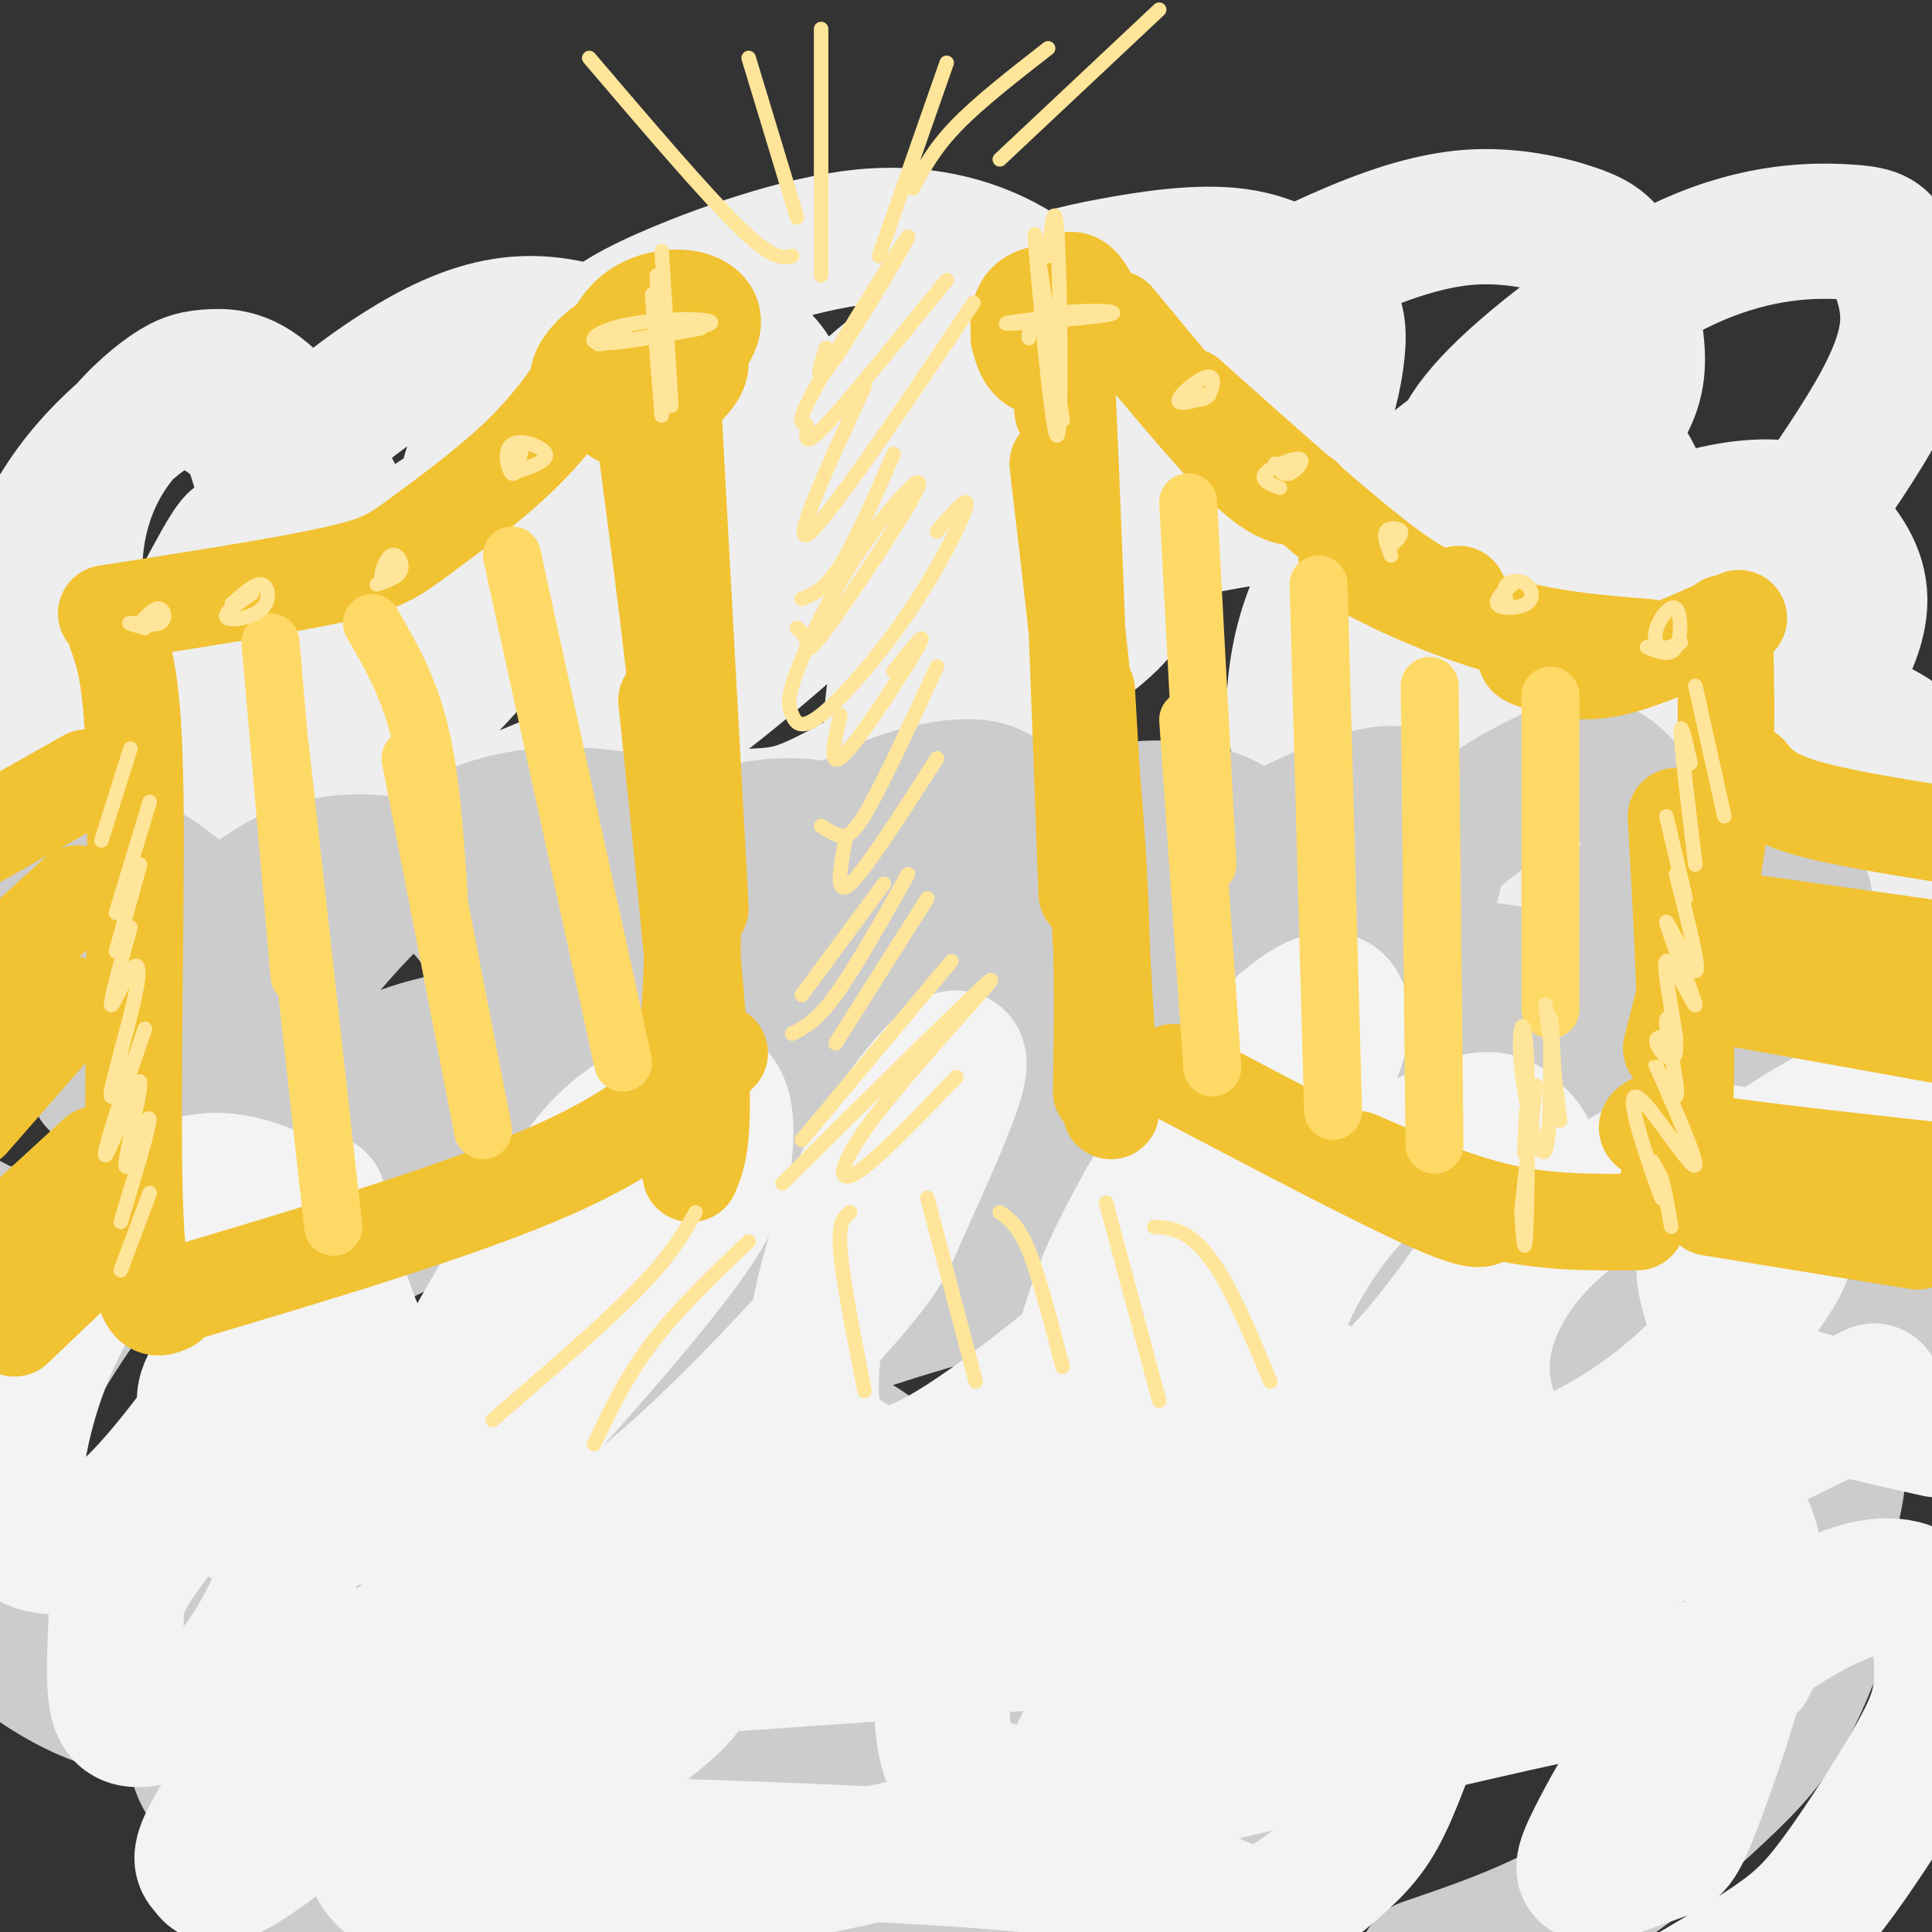 <svg viewBox='0 0 400 400' version='1.1' xmlns='http://www.w3.org/2000/svg' xmlns:xlink='http://www.w3.org/1999/xlink'><rect x="0" y="0" width="400" height="400" fill="#333333" stroke="none"/><g fill='none' stroke='rgb(238,238,238)' stroke-width='28' stroke-linecap='round' stroke-linejoin='round'><path d='M33,141c7.533,-14.840 15.066,-29.679 16,-29c0.934,0.679 -4.730,16.878 -12,28c-7.270,11.122 -16.144,17.167 -21,20c-4.856,2.833 -5.692,2.455 -8,1c-2.308,-1.455 -6.088,-3.987 -8,-7c-1.912,-3.013 -1.956,-6.506 -2,-10'/><path d='M3,123c3.602,-7.726 7.203,-15.451 12,-22c4.797,-6.549 10.788,-11.921 15,-15c4.212,-3.079 6.643,-3.864 10,-3c3.357,0.864 7.640,3.377 10,6c2.360,2.623 2.798,5.356 4,9c1.202,3.644 3.167,8.197 0,16c-3.167,7.803 -11.466,18.855 -16,24c-4.534,5.145 -5.304,4.385 -8,3c-2.696,-1.385 -7.318,-3.393 -10,-5c-2.682,-1.607 -3.424,-2.813 -4,-7c-0.576,-4.187 -0.987,-11.356 0,-18c0.987,-6.644 3.374,-12.762 7,-18c3.626,-5.238 8.493,-9.597 12,-12c3.507,-2.403 5.654,-2.851 9,-3c3.346,-0.149 7.891,0.002 14,7c6.109,6.998 13.783,20.843 17,30c3.217,9.157 1.979,13.627 0,18c-1.979,4.373 -4.699,8.649 -7,11c-2.301,2.351 -4.184,2.775 -7,1c-2.816,-1.775 -6.564,-5.750 -9,-9c-2.436,-3.250 -3.559,-5.775 -3,-11c0.559,-5.225 2.801,-13.149 5,-19c2.199,-5.851 4.357,-9.629 10,-15c5.643,-5.371 14.772,-12.334 23,-17c8.228,-4.666 15.556,-7.034 23,-7c7.444,0.034 15.004,2.471 20,6c4.996,3.529 7.427,8.151 8,13c0.573,4.849 -0.714,9.924 -2,15'/><path d='M136,101c-1.116,3.902 -2.907,6.155 -6,9c-3.093,2.845 -7.488,6.280 -14,7c-6.512,0.720 -15.140,-1.275 -19,-3c-3.860,-1.725 -2.951,-3.178 -2,-7c0.951,-3.822 1.946,-10.011 5,-16c3.054,-5.989 8.168,-11.776 15,-16c6.832,-4.224 15.382,-6.883 21,-8c5.618,-1.117 8.303,-0.693 12,1c3.697,1.693 8.406,4.653 11,8c2.594,3.347 3.074,7.080 1,12c-2.074,4.920 -6.701,11.026 -10,15c-3.299,3.974 -5.269,5.814 -11,8c-5.731,2.186 -15.221,4.716 -21,6c-5.779,1.284 -7.845,1.322 -11,0c-3.155,-1.322 -7.399,-4.004 -9,-8c-1.601,-3.996 -0.559,-9.308 4,-16c4.559,-6.692 12.636,-14.765 18,-20c5.364,-5.235 8.015,-7.630 18,-12c9.985,-4.370 27.304,-10.713 41,-12c13.696,-1.287 23.770,2.483 30,6c6.230,3.517 8.618,6.782 9,11c0.382,4.218 -1.240,9.388 -3,14c-1.760,4.612 -3.657,8.667 -11,12c-7.343,3.333 -20.130,5.946 -26,7c-5.870,1.054 -4.821,0.551 -5,-1c-0.179,-1.551 -1.587,-4.148 0,-8c1.587,-3.852 6.168,-8.958 13,-14c6.832,-5.042 15.916,-10.021 25,-15'/><path d='M211,61c6.850,-3.455 11.474,-4.594 19,-6c7.526,-1.406 17.955,-3.079 26,-2c8.045,1.079 13.705,4.910 17,8c3.295,3.090 4.223,5.439 4,10c-0.223,4.561 -1.599,11.333 -4,17c-2.401,5.667 -5.829,10.227 -11,13c-5.171,2.773 -12.085,3.757 -16,4c-3.915,0.243 -4.832,-0.257 -8,-1c-3.168,-0.743 -8.586,-1.729 -7,-8c1.586,-6.271 10.176,-17.827 19,-26c8.824,-8.173 17.881,-12.963 27,-17c9.119,-4.037 18.301,-7.320 27,-8c8.699,-0.680 16.914,1.243 22,3c5.086,1.757 7.044,3.349 9,8c1.956,4.651 3.911,12.361 4,18c0.089,5.639 -1.690,9.207 -5,14c-3.310,4.793 -8.153,10.809 -13,15c-4.847,4.191 -9.697,6.555 -13,7c-3.303,0.445 -5.058,-1.031 -6,-3c-0.942,-1.969 -1.069,-4.432 -1,-8c0.069,-3.568 0.334,-8.242 9,-17c8.666,-8.758 25.731,-21.600 40,-28c14.269,-6.400 25.741,-6.359 32,-6c6.259,0.359 7.307,1.034 9,4c1.693,2.966 4.033,8.222 4,14c-0.033,5.778 -2.438,12.080 -7,20c-4.562,7.920 -11.281,17.460 -18,27'/><path d='M370,113c-5.733,7.489 -11.067,12.711 -10,14c1.067,1.289 8.533,-1.356 16,-4'/><path d='M372,190c-2.197,4.932 -4.394,9.864 -7,12c-2.606,2.136 -5.620,1.475 -12,-3c-6.380,-4.475 -16.126,-12.765 -20,-18c-3.874,-5.235 -1.876,-7.415 1,-11c2.876,-3.585 6.629,-8.575 10,-12c3.371,-3.425 6.361,-5.285 12,-7c5.639,-1.715 13.928,-3.284 21,-3c7.072,0.284 12.926,2.420 17,6c4.074,3.580 6.369,8.604 7,12c0.631,3.396 -0.400,5.163 -4,8c-3.600,2.837 -9.769,6.743 -18,9c-8.231,2.257 -18.525,2.866 -26,3c-7.475,0.134 -12.131,-0.208 -19,-2c-6.869,-1.792 -15.950,-5.035 -22,-9c-6.050,-3.965 -9.068,-8.652 -9,-15c0.068,-6.348 3.224,-14.357 6,-20c2.776,-5.643 5.172,-8.921 11,-14c5.828,-5.079 15.087,-11.959 24,-16c8.913,-4.041 17.480,-5.244 23,-5c5.520,0.244 7.992,1.935 11,5c3.008,3.065 6.553,7.503 7,13c0.447,5.497 -2.204,12.052 -7,19c-4.796,6.948 -11.738,14.287 -17,19c-5.262,4.713 -8.843,6.799 -16,9c-7.157,2.201 -17.888,4.516 -28,5c-10.112,0.484 -19.603,-0.862 -27,-4c-7.397,-3.138 -12.698,-8.069 -18,-13'/><path d='M272,158c-3.840,-4.045 -4.440,-7.658 -4,-14c0.440,-6.342 1.918,-15.412 7,-24c5.082,-8.588 13.767,-16.692 20,-22c6.233,-5.308 10.015,-7.818 16,-9c5.985,-1.182 14.174,-1.034 20,2c5.826,3.034 9.288,8.955 9,16c-0.288,7.045 -4.327,15.215 -8,21c-3.673,5.785 -6.979,9.184 -14,15c-7.021,5.816 -17.755,14.049 -30,20c-12.245,5.951 -26.000,9.621 -36,12c-10.000,2.379 -16.244,3.466 -25,3c-8.756,-0.466 -20.024,-2.487 -28,-6c-7.976,-3.513 -12.660,-8.518 -14,-16c-1.340,-7.482 0.663,-17.441 3,-25c2.337,-7.559 5.007,-12.720 11,-20c5.993,-7.280 15.307,-16.680 24,-23c8.693,-6.320 16.764,-9.560 22,-9c5.236,0.560 7.639,4.920 9,8c1.361,3.080 1.682,4.881 -2,11c-3.682,6.119 -11.367,16.556 -16,23c-4.633,6.444 -6.215,8.895 -17,16c-10.785,7.105 -30.775,18.865 -42,25c-11.225,6.135 -13.686,6.646 -21,7c-7.314,0.354 -19.479,0.552 -26,0c-6.521,-0.552 -7.396,-1.855 -8,-5c-0.604,-3.145 -0.935,-8.133 1,-14c1.935,-5.867 6.137,-12.614 17,-22c10.863,-9.386 28.386,-21.412 38,-27c9.614,-5.588 11.318,-4.740 12,-3c0.682,1.740 0.341,4.370 0,7'/><path d='M190,105c-7.939,8.563 -27.785,26.471 -41,37c-13.215,10.529 -19.798,13.679 -35,20c-15.202,6.321 -39.024,15.814 -52,19c-12.976,3.186 -15.105,0.066 -17,-2c-1.895,-2.066 -3.557,-3.079 -3,-8c0.557,-4.921 3.332,-13.750 7,-22c3.668,-8.250 8.229,-15.921 20,-26c11.771,-10.079 30.753,-22.567 41,-27c10.247,-4.433 11.758,-0.812 14,0c2.242,0.812 5.216,-1.184 0,7c-5.216,8.184 -18.620,26.550 -35,43c-16.380,16.450 -35.735,30.985 -47,39c-11.265,8.015 -14.441,9.510 -17,10c-2.559,0.490 -4.503,-0.026 -4,-3c0.503,-2.974 3.452,-8.408 10,-16c6.548,-7.592 16.695,-17.344 31,-28c14.305,-10.656 32.768,-22.218 46,-30c13.232,-7.782 21.231,-11.786 35,-17c13.769,-5.214 33.307,-11.639 51,-14c17.693,-2.361 33.541,-0.660 44,1c10.459,1.660 15.529,3.278 23,8c7.471,4.722 17.345,12.547 23,17c5.655,4.453 7.093,5.534 7,13c-0.093,7.466 -1.717,21.318 -4,29c-2.283,7.682 -5.224,9.195 -12,12c-6.776,2.805 -17.388,6.903 -28,11'/><path d='M247,178c-14.995,2.431 -38.481,3.008 -51,2c-12.519,-1.008 -14.071,-3.600 -14,-9c0.071,-5.400 1.764,-13.608 4,-19c2.236,-5.392 5.016,-7.969 13,-14c7.984,-6.031 21.174,-15.518 30,-21c8.826,-5.482 13.289,-6.959 25,-9c11.711,-2.041 30.670,-4.645 41,-5c10.330,-0.355 12.030,1.540 16,4c3.970,2.460 10.208,5.487 13,9c2.792,3.513 2.138,7.513 1,11c-1.138,3.487 -2.759,6.460 -5,10c-2.241,3.540 -5.103,7.645 -14,14c-8.897,6.355 -23.828,14.958 -35,19c-11.172,4.042 -18.586,3.521 -26,3'/></g>
<g fill='none' stroke='rgb(204,204,204)' stroke-width='28' stroke-linecap='round' stroke-linejoin='round'><path d='M20,224c-3.187,-6.677 -6.374,-13.355 -7,-18c-0.626,-4.645 1.309,-7.259 4,-10c2.691,-2.741 6.136,-5.611 9,-7c2.864,-1.389 5.145,-1.298 8,0c2.855,1.298 6.284,3.805 8,8c1.716,4.195 1.720,10.080 0,17c-1.720,6.920 -5.162,14.875 -8,20c-2.838,5.125 -5.072,7.418 -10,11c-4.928,3.582 -12.551,8.452 -18,10c-5.449,1.548 -8.725,-0.226 -12,-2'/><path d='M-1,189c5.366,-3.968 10.732,-7.935 16,-10c5.268,-2.065 10.439,-2.227 18,3c7.561,5.227 17.511,15.842 22,22c4.489,6.158 3.518,7.859 3,12c-0.518,4.141 -0.581,10.723 -2,16c-1.419,5.277 -4.192,9.248 -8,12c-3.808,2.752 -8.651,4.286 -12,5c-3.349,0.714 -5.205,0.608 -7,-2c-1.795,-2.608 -3.530,-7.717 -4,-12c-0.470,-4.283 0.325,-7.739 3,-14c2.675,-6.261 7.232,-15.328 13,-23c5.768,-7.672 12.749,-13.950 20,-17c7.251,-3.050 14.773,-2.871 20,-2c5.227,0.871 8.161,2.433 12,6c3.839,3.567 8.585,9.138 11,16c2.415,6.862 2.501,15.013 2,21c-0.501,5.987 -1.589,9.808 -5,15c-3.411,5.192 -9.147,11.755 -16,16c-6.853,4.245 -14.825,6.172 -20,7c-5.175,0.828 -7.554,0.558 -11,-1c-3.446,-1.558 -7.958,-4.403 -9,-11c-1.042,-6.597 1.388,-16.946 4,-24c2.612,-7.054 5.407,-10.812 11,-18c5.593,-7.188 13.983,-17.805 23,-25c9.017,-7.195 18.661,-10.969 28,-12c9.339,-1.031 18.373,0.679 24,2c5.627,1.321 7.849,2.251 10,6c2.151,3.749 4.233,10.317 5,15c0.767,4.683 0.219,7.481 -3,12c-3.219,4.519 -9.110,10.760 -15,17'/><path d='M132,221c-5.680,4.948 -12.379,8.817 -18,11c-5.621,2.183 -10.165,2.679 -13,2c-2.835,-0.679 -3.962,-2.533 -3,-7c0.962,-4.467 4.011,-11.548 7,-17c2.989,-5.452 5.917,-9.274 12,-15c6.083,-5.726 15.321,-13.354 24,-18c8.679,-4.646 16.798,-6.309 24,-6c7.202,0.309 13.485,2.590 17,7c3.515,4.410 4.262,10.949 5,15c0.738,4.051 1.469,5.616 -3,12c-4.469,6.384 -14.137,17.589 -21,22c-6.863,4.411 -10.923,2.030 -14,1c-3.077,-1.030 -5.173,-0.709 -6,-5c-0.827,-4.291 -0.385,-13.194 1,-19c1.385,-5.806 3.714,-8.514 9,-14c5.286,-5.486 13.528,-13.751 22,-19c8.472,-5.249 17.173,-7.484 23,-8c5.827,-0.516 8.782,0.687 11,4c2.218,3.313 3.701,8.738 4,14c0.299,5.262 -0.585,10.363 -8,19c-7.415,8.637 -21.362,20.811 -29,26c-7.638,5.189 -8.968,3.394 -11,3c-2.032,-0.394 -4.767,0.614 -4,-3c0.767,-3.614 5.037,-11.851 8,-17c2.963,-5.149 4.620,-7.211 11,-12c6.380,-4.789 17.483,-12.304 27,-18c9.517,-5.696 17.447,-9.572 25,-11c7.553,-1.428 14.729,-0.408 19,1c4.271,1.408 5.635,3.204 7,5'/><path d='M258,174c-0.377,7.085 -4.819,22.298 -12,34c-7.181,11.702 -17.100,19.892 -23,24c-5.900,4.108 -7.779,4.132 -9,2c-1.221,-2.132 -1.782,-6.422 -1,-10c0.782,-3.578 2.907,-6.444 6,-12c3.093,-5.556 7.155,-13.800 19,-23c11.845,-9.200 31.473,-19.355 42,-23c10.527,-3.645 11.953,-0.779 14,2c2.047,2.779 4.715,5.471 3,13c-1.715,7.529 -7.813,19.895 -12,27c-4.187,7.105 -6.463,8.950 -8,10c-1.537,1.050 -2.334,1.304 -4,0c-1.666,-1.304 -4.202,-4.166 0,-12c4.202,-7.834 15.142,-20.642 24,-29c8.858,-8.358 15.635,-12.268 21,-15c5.365,-2.732 9.319,-4.285 13,-3c3.681,1.285 7.089,5.408 9,10c1.911,4.592 2.325,9.653 -5,22c-7.325,12.347 -22.388,31.980 -29,39c-6.612,7.020 -4.772,1.428 0,-6c4.772,-7.428 12.477,-16.692 20,-24c7.523,-7.308 14.864,-12.659 21,-16c6.136,-3.341 11.068,-4.670 16,-6'/><path d='M363,178c3.573,-0.209 4.505,2.268 7,4c2.495,1.732 6.552,2.719 1,15c-5.552,12.281 -20.714,35.857 -18,40c2.714,4.143 23.305,-11.147 32,-15c8.695,-3.853 5.495,3.732 5,8c-0.495,4.268 1.716,5.219 -3,11c-4.716,5.781 -16.358,16.390 -28,27'/><path d='M361,202c-2.152,12.514 -4.303,25.028 -13,36c-8.697,10.972 -23.938,20.403 -32,25c-8.062,4.597 -8.945,4.361 -14,5c-5.055,0.639 -14.283,2.153 -21,1c-6.717,-1.153 -10.925,-4.973 -14,-7c-3.075,-2.027 -5.018,-2.259 -4,-7c1.018,-4.741 4.998,-13.989 8,-19c3.002,-5.011 5.027,-5.784 10,-9c4.973,-3.216 12.896,-8.873 18,-12c5.104,-3.127 7.391,-3.723 11,-4c3.609,-0.277 8.542,-0.234 9,2c0.458,2.234 -3.559,6.660 -7,11c-3.441,4.340 -6.306,8.594 -19,16c-12.694,7.406 -35.216,17.963 -49,23c-13.784,5.037 -18.828,4.554 -23,4c-4.172,-0.554 -7.470,-1.178 -9,-4c-1.530,-2.822 -1.293,-7.842 1,-14c2.293,-6.158 6.640,-13.453 15,-21c8.360,-7.547 20.731,-15.347 29,-20c8.269,-4.653 12.434,-6.161 21,-7c8.566,-0.839 21.532,-1.010 31,0c9.468,1.010 15.438,3.202 23,13c7.562,9.798 16.718,27.204 21,39c4.282,11.796 3.691,17.984 2,25c-1.691,7.016 -4.483,14.862 -8,20c-3.517,5.138 -7.758,7.569 -12,10'/><path d='M335,308c-6.033,2.783 -15.116,4.742 -21,6c-5.884,1.258 -8.570,1.815 -12,-1c-3.430,-2.815 -7.603,-9.004 -9,-13c-1.397,-3.996 -0.018,-5.801 4,-10c4.018,-4.199 10.675,-10.792 19,-15c8.325,-4.208 18.318,-6.030 25,-7c6.682,-0.970 10.052,-1.087 16,2c5.948,3.087 14.472,9.378 19,14c4.528,4.622 5.060,7.576 5,14c-0.060,6.424 -0.711,16.317 -6,25c-5.289,8.683 -15.215,16.155 -24,21c-8.785,4.845 -16.429,7.063 -16,4c0.429,-3.063 8.930,-11.406 14,-16c5.070,-4.594 6.707,-5.439 11,-6c4.293,-0.561 11.240,-0.836 15,0c3.760,0.836 4.334,2.785 3,8c-1.334,5.215 -4.574,13.697 -8,20c-3.426,6.303 -7.038,10.428 -14,17c-6.962,6.572 -17.275,15.592 -28,22c-10.725,6.408 -21.863,10.204 -33,14'/><path d='M246,401c-4.287,-1.978 -8.574,-3.957 -12,-12c-3.426,-8.043 -5.990,-22.151 -7,-30c-1.010,-7.849 -0.467,-9.437 3,-16c3.467,-6.563 9.857,-18.099 13,-21c3.143,-2.901 3.038,2.834 3,7c-0.038,4.166 -0.008,6.763 -2,13c-1.992,6.237 -6.005,16.114 -13,25c-6.995,8.886 -16.971,16.782 -24,22c-7.029,5.218 -11.112,7.758 -19,8c-7.888,0.242 -19.580,-1.814 -27,-3c-7.420,-1.186 -10.568,-1.503 -14,-11c-3.432,-9.497 -7.148,-28.175 -8,-39c-0.852,-10.825 1.159,-13.797 6,-20c4.841,-6.203 12.511,-15.637 18,-21c5.489,-5.363 8.796,-6.656 13,-5c4.204,1.656 9.303,6.260 12,13c2.697,6.740 2.991,15.616 0,26c-2.991,10.384 -9.268,22.276 -14,30c-4.732,7.724 -7.921,11.278 -16,16c-8.079,4.722 -21.050,10.610 -30,14c-8.950,3.390 -13.880,4.283 -22,3c-8.120,-1.283 -19.430,-4.740 -26,-9c-6.570,-4.260 -8.398,-9.321 -11,-13c-2.602,-3.679 -5.976,-5.976 -5,-19c0.976,-13.024 6.301,-36.776 9,-43c2.699,-6.224 2.771,5.079 0,16c-2.771,10.921 -8.386,21.461 -14,32'/><path d='M59,364c-4.208,6.203 -7.729,5.710 -11,6c-3.271,0.290 -6.293,1.364 -8,-9c-1.707,-10.364 -2.099,-32.167 0,-48c2.099,-15.833 6.690,-25.697 13,-37c6.310,-11.303 14.339,-24.046 20,-32c5.661,-7.954 8.953,-11.120 14,-12c5.047,-0.880 11.847,0.527 16,3c4.153,2.473 5.659,6.011 5,14c-0.659,7.989 -3.482,20.430 -6,29c-2.518,8.570 -4.730,13.270 -11,22c-6.270,8.730 -16.597,21.491 -27,31c-10.403,9.509 -20.881,15.765 -28,19c-7.119,3.235 -10.878,3.448 -17,1c-6.122,-2.448 -14.606,-7.557 -19,-13c-4.394,-5.443 -4.697,-11.222 -5,-17'/><path d='M4,290c7.022,-12.103 14.044,-24.205 26,-36c11.956,-11.795 28.846,-23.282 41,-30c12.154,-6.718 19.572,-8.668 33,-10c13.428,-1.332 32.866,-2.046 50,2c17.134,4.046 31.965,12.851 42,19c10.035,6.149 15.273,9.640 23,17c7.727,7.360 17.942,18.588 23,26c5.058,7.412 4.961,11.007 5,16c0.039,4.993 0.216,11.383 -12,21c-12.216,9.617 -36.825,22.462 -63,33c-26.175,10.538 -53.915,18.769 -71,22c-17.085,3.231 -23.513,1.461 -28,-3c-4.487,-4.461 -7.032,-11.615 -7,-17c0.032,-5.385 2.641,-9.003 10,-16c7.359,-6.997 19.468,-17.375 34,-27c14.532,-9.625 31.486,-18.497 50,-26c18.514,-7.503 38.589,-13.636 60,-18c21.411,-4.364 44.157,-6.958 59,-8c14.843,-1.042 21.783,-0.533 33,2c11.217,2.533 26.710,7.088 35,11c8.290,3.912 9.378,7.180 10,13c0.622,5.820 0.780,14.192 -6,22c-6.780,7.808 -20.498,15.052 -34,22c-13.502,6.948 -26.789,13.601 -57,25c-30.211,11.399 -77.346,27.542 -112,37c-34.654,9.458 -56.827,12.229 -79,15'/><path d='M69,402c-13.795,-2.088 -8.783,-14.808 3,-27c11.783,-12.192 30.339,-23.856 41,-31c10.661,-7.144 13.429,-9.767 41,-20c27.571,-10.233 79.946,-28.076 119,-38c39.054,-9.924 64.785,-11.930 80,-13c15.215,-1.070 19.912,-1.205 26,0c6.088,1.205 13.568,3.748 17,7c3.432,3.252 2.817,7.212 -12,18c-14.817,10.788 -43.835,28.405 -82,48c-38.165,19.595 -85.476,41.170 -116,54c-30.524,12.830 -44.262,16.915 -58,21'/><path d='M89,383c5.732,-7.664 11.463,-15.328 23,-26c11.537,-10.672 28.879,-24.351 49,-36c20.121,-11.649 43.021,-21.268 58,-27c14.979,-5.732 22.036,-7.577 35,-10c12.964,-2.423 31.836,-5.424 43,-6c11.164,-0.576 14.619,1.274 19,4c4.381,2.726 9.689,6.327 10,11c0.311,4.673 -4.375,10.418 -15,17c-10.625,6.582 -27.188,14.001 -39,19c-11.812,4.999 -18.872,7.578 -35,11c-16.128,3.422 -41.325,7.688 -58,10c-16.675,2.312 -24.830,2.672 -37,2c-12.170,-0.672 -28.357,-2.374 -39,-5c-10.643,-2.626 -15.744,-6.175 -17,-13c-1.256,-6.825 1.332,-16.925 4,-24c2.668,-7.075 5.416,-11.123 13,-17c7.584,-5.877 20.004,-13.581 26,-18c5.996,-4.419 5.568,-5.553 17,-5c11.432,0.553 34.723,2.791 30,2c-4.723,-0.791 -37.462,-4.612 -51,-7c-13.538,-2.388 -7.877,-3.342 -6,-6c1.877,-2.658 -0.030,-7.019 0,-10c0.030,-2.981 1.998,-4.583 6,-7c4.002,-2.417 10.039,-5.651 16,-7c5.961,-1.349 11.846,-0.814 16,2c4.154,2.814 6.577,7.907 9,13'/><path d='M166,250c2.422,3.711 3.978,6.489 2,11c-1.978,4.511 -7.489,10.756 -13,17'/></g>
<g fill='none' stroke='rgb(243,243,243)' stroke-width='28' stroke-linecap='round' stroke-linejoin='round'><path d='M401,296c-13.899,-3.124 -27.798,-6.249 -35,-9c-7.202,-2.751 -7.707,-5.129 -9,-9c-1.293,-3.871 -3.375,-9.236 -4,-13c-0.625,-3.764 0.205,-5.929 2,-10c1.795,-4.071 4.553,-10.050 10,-15c5.447,-4.950 13.582,-8.871 19,-12c5.418,-3.129 8.119,-5.465 13,-4c4.881,1.465 11.940,6.733 19,12'/><path d='M388,288c-10.861,5.434 -21.723,10.868 -29,14c-7.277,3.132 -10.971,3.963 -18,4c-7.029,0.037 -17.393,-0.721 -23,-2c-5.607,-1.279 -6.455,-3.080 -8,-7c-1.545,-3.920 -3.786,-9.961 -3,-17c0.786,-7.039 4.597,-15.077 11,-22c6.403,-6.923 15.396,-12.730 21,-16c5.604,-3.270 7.817,-4.004 12,-4c4.183,0.004 10.335,0.745 14,4c3.665,3.255 4.844,9.024 5,13c0.156,3.976 -0.711,6.157 -4,11c-3.289,4.843 -9.000,12.347 -16,19c-7.000,6.653 -15.288,12.456 -25,17c-9.712,4.544 -20.848,7.828 -28,9c-7.152,1.172 -10.319,0.232 -16,-2c-5.681,-2.232 -13.875,-5.757 -18,-9c-4.125,-3.243 -4.182,-6.204 -3,-12c1.182,-5.796 3.603,-14.427 8,-23c4.397,-8.573 10.771,-17.087 18,-23c7.229,-5.913 15.313,-9.226 20,-10c4.687,-0.774 5.979,0.992 8,3c2.021,2.008 4.773,4.259 1,13c-3.773,8.741 -14.069,23.973 -23,34c-8.931,10.027 -16.497,14.849 -25,19c-8.503,4.151 -17.941,7.632 -24,9c-6.059,1.368 -8.737,0.624 -12,-2c-3.263,-2.624 -7.109,-7.130 -8,-14c-0.891,-6.870 1.174,-16.106 4,-24c2.826,-7.894 6.413,-14.447 10,-21'/><path d='M237,249c5.329,-8.928 13.650,-20.748 21,-29c7.350,-8.252 13.727,-12.936 17,-13c3.273,-0.064 3.442,4.491 2,9c-1.442,4.509 -4.494,8.972 -9,16c-4.506,7.028 -10.467,16.620 -24,30c-13.533,13.380 -34.640,30.547 -47,38c-12.360,7.453 -15.973,5.192 -20,3c-4.027,-2.192 -8.469,-4.314 -9,-14c-0.531,-9.686 2.848,-26.936 9,-41c6.152,-14.064 15.078,-24.941 19,-28c3.922,-3.059 2.840,1.701 0,9c-2.840,7.299 -7.439,17.139 -10,23c-2.561,5.861 -3.084,7.745 -13,19c-9.916,11.255 -29.224,31.882 -43,42c-13.776,10.118 -22.019,9.726 -27,9c-4.981,-0.726 -6.699,-1.785 -8,-7c-1.301,-5.215 -2.184,-14.585 -2,-21c0.184,-6.415 1.435,-9.874 6,-18c4.565,-8.126 12.445,-20.920 18,-29c5.555,-8.080 8.785,-11.446 14,-15c5.215,-3.554 12.415,-7.295 16,-6c3.585,1.295 3.555,7.626 3,13c-0.555,5.374 -1.633,9.791 -11,22c-9.367,12.209 -27.022,32.210 -37,42c-9.978,9.790 -12.279,9.369 -19,10c-6.721,0.631 -17.860,2.316 -29,4'/><path d='M54,317c-6.918,-4.303 -9.713,-17.059 -11,-23c-1.287,-5.941 -1.066,-5.067 4,-14c5.066,-8.933 14.978,-27.674 18,-31c3.022,-3.326 -0.844,8.761 -8,22c-7.156,13.239 -17.601,27.628 -25,36c-7.399,8.372 -11.750,10.725 -15,12c-3.250,1.275 -5.397,1.471 -8,1c-2.603,-0.471 -5.662,-1.610 -6,-9c-0.338,-7.390 2.044,-21.032 8,-34c5.956,-12.968 15.487,-25.263 24,-30c8.513,-4.737 16.009,-1.916 21,0c4.991,1.916 7.478,2.928 10,8c2.522,5.072 5.078,14.205 7,19c1.922,4.795 3.211,5.251 0,16c-3.211,10.749 -10.923,31.792 -17,44c-6.077,12.208 -10.518,15.582 -15,18c-4.482,2.418 -9.006,3.880 -12,4c-2.994,0.120 -4.457,-1.104 -5,-5c-0.543,-3.896 -0.166,-10.465 0,-15c0.166,-4.535 0.122,-7.036 5,-14c4.878,-6.964 14.679,-18.393 21,-24c6.321,-5.607 9.163,-5.394 15,-5c5.837,0.394 14.668,0.970 20,3c5.332,2.030 7.166,5.515 9,9'/><path d='M94,305c1.956,7.353 2.347,21.235 1,31c-1.347,9.765 -4.431,15.414 -13,24c-8.569,8.586 -22.624,20.108 -30,25c-7.376,4.892 -8.072,3.155 -9,2c-0.928,-1.155 -2.089,-1.728 0,-6c2.089,-4.272 7.426,-12.241 12,-18c4.574,-5.759 8.383,-9.306 16,-15c7.617,-5.694 19.041,-13.536 29,-18c9.959,-4.464 18.454,-5.550 26,-5c7.546,0.550 14.143,2.736 17,5c2.857,2.264 1.975,4.606 2,8c0.025,3.394 0.957,7.840 -5,14c-5.957,6.160 -18.801,14.033 -26,17c-7.199,2.967 -8.751,1.028 -11,0c-2.249,-1.028 -5.193,-1.145 -1,-9c4.193,-7.855 15.525,-23.447 27,-33c11.475,-9.553 23.095,-13.068 31,-16c7.905,-2.932 12.095,-5.282 22,-4c9.905,1.282 25.526,6.195 33,10c7.474,3.805 6.800,6.500 8,12c1.200,5.500 4.274,13.804 4,21c-0.274,7.196 -3.895,13.284 -6,17c-2.105,3.716 -2.694,5.059 -6,5c-3.306,-0.059 -9.329,-1.521 -13,-3c-3.671,-1.479 -4.988,-2.975 -6,-7c-1.012,-4.025 -1.718,-10.579 1,-18c2.718,-7.421 8.859,-15.711 15,-24'/><path d='M212,320c4.551,-6.380 8.429,-10.329 16,-16c7.571,-5.671 18.835,-13.063 29,-16c10.165,-2.937 19.232,-1.418 26,4c6.768,5.418 11.236,14.735 14,22c2.764,7.265 3.822,12.477 2,22c-1.822,9.523 -6.526,23.358 -10,32c-3.474,8.642 -5.718,12.091 -11,17c-5.282,4.909 -13.601,11.277 -20,13c-6.399,1.723 -10.879,-1.198 -14,-3c-3.121,-1.802 -4.883,-2.484 -4,-8c0.883,-5.516 4.413,-15.864 8,-23c3.587,-7.136 7.232,-11.058 15,-19c7.768,-7.942 19.659,-19.903 31,-28c11.341,-8.097 22.133,-12.331 32,-14c9.867,-1.669 18.809,-0.774 24,1c5.191,1.774 6.630,4.426 9,8c2.370,3.574 5.671,8.068 4,20c-1.671,11.932 -8.313,31.302 -12,41c-3.687,9.698 -4.417,9.725 -8,11c-3.583,1.275 -10.018,3.799 -13,4c-2.982,0.201 -2.509,-1.920 0,-7c2.509,-5.080 7.056,-13.119 11,-19c3.944,-5.881 7.286,-9.605 14,-15c6.714,-5.395 16.799,-12.460 25,-16c8.201,-3.540 14.517,-3.556 18,0c3.483,3.556 4.132,10.685 4,16c-0.132,5.315 -1.046,8.816 -5,16c-3.954,7.184 -10.949,18.049 -16,25c-5.051,6.951 -8.157,9.986 -14,14c-5.843,4.014 -14.421,9.007 -23,14'/><path d='M262,399c-8.693,-4.984 -17.386,-9.968 -50,-13c-32.614,-3.032 -89.151,-4.112 -112,-5c-22.849,-0.888 -12.012,-1.583 -10,-4c2.012,-2.417 -4.801,-6.556 -7,-10c-2.199,-3.444 0.217,-6.192 4,-11c3.783,-4.808 8.933,-11.674 15,-17c6.067,-5.326 13.049,-9.110 28,-13c14.951,-3.890 37.869,-7.886 58,-9c20.131,-1.114 37.474,0.655 58,6c20.526,5.345 44.235,14.265 65,19c20.765,4.735 38.585,5.283 47,4c8.415,-1.283 7.423,-4.399 -36,5c-43.423,9.399 -129.278,31.313 -175,40c-45.722,8.687 -51.310,4.146 -56,2c-4.690,-2.146 -8.483,-1.899 -11,-4c-2.517,-2.101 -3.759,-6.551 -5,-11'/><path d='M75,378c-1.494,-2.766 -2.729,-4.182 5,-9c7.729,-4.818 24.422,-13.037 27,-17c2.578,-3.963 -8.958,-3.671 23,-6c31.958,-2.329 107.412,-7.281 147,-11c39.588,-3.719 43.311,-6.205 49,-9c5.689,-2.795 13.345,-5.897 21,-9'/></g>
<g fill='none' stroke='rgb(241,194,50)' stroke-width='20' stroke-linecap='round' stroke-linejoin='round'><path d='M220,85c0.083,-9.833 0.167,-19.667 1,-3c0.833,16.667 2.417,59.833 4,103'/><path d='M219,96c3.250,27.667 6.500,55.333 8,77c1.500,21.667 1.250,37.333 1,53'/><path d='M225,143c0.000,0.000 5.000,87.000 5,87'/><path d='M139,78c0.000,0.000 6.000,110.000 6,110'/><path d='M134,94c3.917,29.667 7.833,59.333 9,82c1.167,22.667 -0.417,38.333 -2,54'/><path d='M138,145c3.083,29.333 6.167,58.667 7,75c0.833,16.333 -0.583,19.667 -2,23'/><path d='M137,76c-2.534,4.329 -5.068,8.658 -7,10c-1.932,1.342 -3.261,-0.304 -4,-3c-0.739,-2.696 -0.889,-6.441 0,-10c0.889,-3.559 2.816,-6.931 6,-9c3.184,-2.069 7.623,-2.834 11,-2c3.377,0.834 5.690,3.267 4,7c-1.690,3.733 -7.384,8.766 -12,11c-4.616,2.234 -8.154,1.671 -11,1c-2.846,-0.671 -5.000,-1.448 -4,-4c1.000,-2.552 5.155,-6.880 10,-8c4.845,-1.120 10.381,0.968 13,3c2.619,2.032 2.320,4.009 1,6c-1.320,1.991 -3.660,3.995 -6,6'/><path d='M138,84c-4.089,1.289 -11.311,1.511 -14,0c-2.689,-1.511 -0.844,-4.756 1,-8'/><path d='M221,72c-2.108,-1.981 -4.217,-3.961 -4,-7c0.217,-3.039 2.758,-7.135 5,-7c2.242,0.135 4.185,4.503 5,8c0.815,3.497 0.504,6.125 -2,8c-2.504,1.875 -7.199,2.997 -10,2c-2.801,-0.997 -3.707,-4.113 -4,-7c-0.293,-2.887 0.028,-5.544 2,-7c1.972,-1.456 5.595,-1.711 8,-1c2.405,0.711 3.593,2.386 4,5c0.407,2.614 0.033,6.165 -2,8c-2.033,1.835 -5.724,1.953 -8,1c-2.276,-0.953 -3.138,-2.976 -4,-5'/><path d='M211,70c0.000,-1.833 2.000,-3.917 4,-6'/><path d='M231,66c10.250,12.417 20.500,24.833 27,31c6.500,6.167 9.250,6.083 12,6'/><path d='M246,82c16.333,14.583 32.667,29.167 42,36c9.333,6.833 11.667,5.917 14,5'/><path d='M283,115c-3.244,-0.378 -6.489,-0.756 -2,2c4.489,2.756 16.711,8.644 28,12c11.289,3.356 21.644,4.178 32,5'/><path d='M318,134c-1.286,0.679 -2.571,1.357 -2,2c0.571,0.643 3.000,1.250 6,2c3.000,0.750 6.571,1.643 13,0c6.429,-1.643 15.714,-5.821 25,-10'/><path d='M357,129c0.417,13.667 0.833,27.333 -1,42c-1.833,14.667 -5.917,30.333 -10,46'/><path d='M347,169c1.167,21.083 2.333,42.167 2,55c-0.333,12.833 -2.167,17.417 -4,22'/><path d='M243,222c21.083,11.083 42.167,22.167 53,27c10.833,4.833 11.417,3.417 12,2'/><path d='M281,240c10.167,4.417 20.333,8.833 30,11c9.667,2.167 18.833,2.083 28,2'/><path d='M362,160c2.000,2.417 4.000,4.833 11,7c7.000,2.167 19.000,4.083 31,6'/><path d='M362,191c0.000,0.000 43.000,6.000 43,6'/><path d='M361,207c0.000,0.000 50.000,9.000 50,9'/><path d='M343,232c-2.333,1.083 -4.667,2.167 6,4c10.667,1.833 34.333,4.417 58,7'/><path d='M354,250c0.000,0.000 43.000,7.000 43,7'/><path d='M123,75c-4.220,6.298 -8.440,12.595 -15,19c-6.560,6.405 -15.458,12.917 -21,17c-5.542,4.083 -7.726,5.738 -18,8c-10.274,2.262 -28.637,5.131 -47,8'/><path d='M24,131c1.844,5.089 3.689,10.178 4,34c0.311,23.822 -0.911,66.378 0,87c0.911,20.622 3.956,19.311 7,18'/><path d='M37,268c29.667,-8.833 59.333,-17.667 78,-26c18.667,-8.333 26.333,-16.167 34,-24'/><path d='M18,161c0.000,0.000 -23.000,13.000 -23,13'/><path d='M16,185c0.000,0.000 -21.000,19.000 -21,19'/><path d='M15,208c0.000,0.000 -21.000,24.000 -21,24'/><path d='M20,239c0.000,0.000 -24.000,22.000 -24,22'/><path d='M24,255c0.000,0.000 -21.000,20.000 -21,20'/></g>
<g fill='none' stroke='rgb(255,217,102)' stroke-width='12' stroke-linecap='round' stroke-linejoin='round'><path d='M56,133c0.000,0.000 6.000,69.000 6,69'/><path d='M58,155c0.000,0.000 11.000,99.000 11,99'/><path d='M77,129c3.833,6.583 7.667,13.167 10,23c2.333,9.833 3.167,22.917 4,36'/><path d='M85,157c0.000,0.000 15.000,77.000 15,77'/><path d='M106,115c0.000,0.000 23.000,105.000 23,105'/><path d='M246,104c0.000,0.000 4.000,75.000 4,75'/><path d='M246,149c0.000,0.000 5.000,72.000 5,72'/><path d='M273,121c0.000,0.000 3.000,109.000 3,109'/><path d='M296,142c0.000,0.000 1.000,95.000 1,95'/><path d='M321,144c0.000,0.000 0.000,65.000 0,65'/></g>
<g fill='none' stroke='rgb(255,229,153)' stroke-width='3' stroke-linecap='round' stroke-linejoin='round'><path d='M164,53c-2.000,0.417 -4.000,0.833 -11,-6c-7.000,-6.833 -19.000,-20.917 -31,-35'/><path d='M165,45c0.000,0.000 -10.000,-33.000 -10,-33'/><path d='M170,57c0.000,0.000 0.000,-51.000 0,-51'/><path d='M182,53c0.000,0.000 14.000,-40.000 14,-40'/><path d='M189,39c2.167,-4.083 4.333,-8.167 9,-13c4.667,-4.833 11.833,-10.417 19,-16'/><path d='M207,33c0.000,0.000 33.000,-31.000 33,-31'/><path d='M144,251c-2.500,4.417 -5.000,8.833 -12,16c-7.000,7.167 -18.500,17.083 -30,27'/><path d='M155,257c-7.333,7.000 -14.667,14.000 -20,21c-5.333,7.000 -8.667,14.000 -12,21'/><path d='M176,251c-1.250,0.917 -2.500,1.833 -2,8c0.500,6.167 2.750,17.583 5,29'/><path d='M192,248c0.000,0.000 10.000,38.000 10,38'/><path d='M207,251c1.917,1.333 3.833,2.667 6,8c2.167,5.333 4.583,14.667 7,24'/><path d='M229,249c0.000,0.000 11.000,41.000 11,41'/><path d='M239,254c2.267,0.178 4.533,0.356 7,2c2.467,1.644 5.133,4.756 8,10c2.867,5.244 5.933,12.622 9,20'/><path d='M198,223c-8.500,8.869 -17.000,17.738 -21,20c-4.000,2.262 -3.500,-2.083 5,-13c8.500,-10.917 25.000,-28.405 23,-27c-2.000,1.405 -22.500,21.702 -43,42'/><path d='M197,199c0.000,0.000 -31.000,37.000 -31,37'/><path d='M192,186c0.000,0.000 -19.000,30.000 -19,30'/><path d='M188,181c-5.500,9.750 -11.000,19.500 -15,25c-4.000,5.500 -6.500,6.750 -9,8'/><path d='M183,183c0.000,0.000 -17.000,23.000 -17,23'/><path d='M194,157c-7.417,11.583 -14.833,23.167 -18,26c-3.167,2.833 -2.083,-3.083 -1,-9'/><path d='M194,138c-5.333,11.533 -10.667,23.067 -14,29c-3.333,5.933 -4.667,6.267 -6,6c-1.333,-0.267 -2.667,-1.133 -4,-2'/><path d='M185,139c3.756,-4.733 7.511,-9.467 5,-5c-2.511,4.467 -11.289,18.133 -15,22c-3.711,3.867 -2.356,-2.067 -1,-8'/><path d='M194,110c3.395,-3.976 6.789,-7.951 6,-5c-0.789,2.951 -5.762,12.830 -12,22c-6.238,9.170 -13.740,17.633 -18,21c-4.260,3.367 -5.279,1.638 -6,0c-0.721,-1.638 -1.144,-3.183 1,-9c2.144,-5.817 6.856,-15.904 13,-25c6.144,-9.096 13.719,-17.201 12,-13c-1.719,4.201 -12.732,20.708 -18,28c-5.268,7.292 -4.791,5.369 -5,4c-0.209,-1.369 -1.105,-2.185 -2,-3'/><path d='M185,94c-3.917,9.000 -7.833,18.000 -11,23c-3.167,5.000 -5.583,6.000 -8,7'/><path d='M196,71c4.422,-6.600 8.844,-13.200 2,-3c-6.844,10.200 -24.956,37.200 -30,42c-5.044,4.800 2.978,-12.600 11,-30'/><path d='M196,58c-10.774,13.279 -21.548,26.557 -26,31c-4.452,4.443 -2.582,0.050 -3,-1c-0.418,-1.050 -3.122,1.244 2,-8c5.122,-9.244 18.071,-30.027 19,-31c0.929,-0.973 -10.163,17.865 -15,25c-4.837,7.135 -3.418,2.568 -2,-2'/><path d='M137,52c0.000,0.000 2.000,32.000 2,32'/><path d='M136,57c0.000,0.000 1.000,29.000 1,29'/><path d='M135,61c0.000,0.000 2.000,25.000 2,25'/><path d='M130,70c-4.464,0.839 -8.928,1.678 -4,1c4.928,-0.678 19.249,-2.872 21,-4c1.751,-1.128 -9.067,-1.188 -16,0c-6.933,1.188 -9.981,3.625 -7,4c2.981,0.375 11.990,-1.313 21,-3'/><path d='M217,53c0.732,-6.673 1.464,-13.346 2,-3c0.536,10.346 0.876,37.711 0,40c-0.876,2.289 -2.967,-20.499 -4,-32c-1.033,-11.501 -1.010,-11.715 0,-5c1.010,6.715 3.005,20.357 5,34'/><path d='M213,70c0.048,-2.042 0.095,-4.083 5,-5c4.905,-0.917 14.667,-0.708 12,0c-2.667,0.708 -17.762,1.917 -21,2c-3.238,0.083 5.381,-0.958 14,-2'/><path d='M247,82c2.123,-0.297 4.246,-0.593 3,0c-1.246,0.593 -5.860,2.077 -6,1c-0.140,-1.077 4.193,-4.713 6,-5c1.807,-0.287 1.088,2.775 0,4c-1.088,1.225 -2.544,0.612 -4,0'/><path d='M265,101c-2.101,-0.827 -4.202,-1.655 -3,-3c1.202,-1.345 5.708,-3.208 7,-3c1.292,0.208 -0.631,2.488 -2,3c-1.369,0.512 -2.185,-0.744 -3,-2'/><path d='M288,115c-0.800,-2.044 -1.600,-4.089 -1,-5c0.600,-0.911 2.600,-0.689 3,0c0.400,0.689 -0.800,1.844 -2,3'/><path d='M312,125c-0.397,-1.579 -0.794,-3.157 0,-4c0.794,-0.843 2.779,-0.950 4,0c1.221,0.950 1.678,2.956 0,4c-1.678,1.044 -5.490,1.127 -6,0c-0.510,-1.127 2.283,-3.465 3,-4c0.717,-0.535 -0.641,0.732 -2,2'/><path d='M348,133c-1.466,0.691 -2.931,1.381 -4,1c-1.069,-0.381 -1.740,-1.834 -1,-4c0.740,-2.166 2.892,-5.045 4,-4c1.108,1.045 1.174,6.013 0,8c-1.174,1.987 -3.587,0.994 -6,0'/><path d='M108,93c-0.595,2.827 -1.190,5.655 -2,5c-0.810,-0.655 -1.833,-4.792 0,-6c1.833,-1.208 6.524,0.512 7,2c0.476,1.488 -3.262,2.744 -7,4'/><path d='M83,117c-1.827,1.905 -3.655,3.810 -4,3c-0.345,-0.810 0.792,-4.333 2,-5c1.208,-0.667 2.488,1.524 2,3c-0.488,1.476 -2.744,2.238 -5,3'/><path d='M48,125c2.307,-2.054 4.615,-4.108 6,-4c1.385,0.108 1.849,2.377 1,4c-0.849,1.623 -3.011,2.600 -5,3c-1.989,0.400 -3.805,0.223 -3,-1c0.805,-1.223 4.230,-3.492 5,-4c0.770,-0.508 -1.115,0.746 -3,2'/><path d='M29,129c1.494,-1.613 2.988,-3.226 4,-3c1.012,0.226 1.542,2.292 0,3c-1.542,0.708 -5.155,0.060 -6,0c-0.845,-0.060 1.077,0.470 3,1'/><path d='M27,155c0.000,0.000 -6.000,19.000 -6,19'/><path d='M31,166c0.000,0.000 -7.000,23.000 -7,23'/><path d='M29,179c0.000,0.000 -5.000,18.000 -5,18'/><path d='M27,192c-2.067,7.537 -4.134,15.075 -4,16c0.134,0.925 2.469,-4.762 4,-7c1.531,-2.238 2.258,-1.026 1,5c-1.258,6.026 -4.502,16.864 -5,20c-0.498,3.136 1.751,-1.432 4,-6'/><path d='M30,213c-2.744,7.986 -5.488,15.972 -7,21c-1.512,5.028 -1.792,7.098 0,3c1.792,-4.098 5.657,-14.363 6,-13c0.343,1.363 -2.836,14.355 -3,17c-0.164,2.645 2.687,-5.057 4,-8c1.313,-2.943 1.090,-1.127 0,3c-1.090,4.127 -3.045,10.563 -5,17'/><path d='M31,247c0.000,0.000 -6.000,16.000 -6,16'/><path d='M351,142c0.000,0.000 6.000,27.000 6,27'/><path d='M350,158c-1.083,-4.750 -2.167,-9.500 -2,-6c0.167,3.500 1.583,15.250 3,27'/><path d='M345,169c0.000,0.000 4.000,17.000 4,17'/><path d='M347,181c2.608,10.214 5.216,20.428 4,20c-1.216,-0.428 -6.256,-11.499 -6,-10c0.256,1.499 5.809,15.567 6,17c0.191,1.433 -4.980,-9.771 -6,-9c-1.020,0.771 2.110,13.515 2,18c-0.110,4.485 -3.460,0.710 -4,-1c-0.540,-1.710 1.730,-1.355 4,-1'/><path d='M347,215c-0.066,-1.943 -2.231,-6.301 -2,-3c0.231,3.301 2.859,14.260 2,15c-0.859,0.740 -5.204,-8.740 -4,-6c1.204,2.740 7.956,17.700 8,20c0.044,2.300 -6.621,-8.061 -10,-12c-3.379,-3.939 -3.473,-1.458 -2,4c1.473,5.458 4.512,13.893 5,15c0.488,1.107 -1.575,-5.112 -2,-7c-0.425,-1.888 0.787,0.556 2,3'/><path d='M344,244c0.667,2.167 1.333,6.083 2,10'/><path d='M320,208c0.000,0.000 3.000,24.000 3,24'/><path d='M322,226c-0.469,-9.265 -0.938,-18.529 -1,-14c-0.062,4.529 0.282,22.852 -1,26c-1.282,3.148 -4.189,-8.878 -5,-17c-0.811,-8.122 0.474,-12.341 1,-4c0.526,8.341 0.293,29.240 0,37c-0.293,7.760 -0.647,2.380 -1,-3'/><path d='M315,251c0.643,-7.214 2.750,-23.750 3,-26c0.250,-2.250 -1.357,9.786 -2,13c-0.643,3.214 -0.321,-2.393 0,-8'/></g>
</svg>